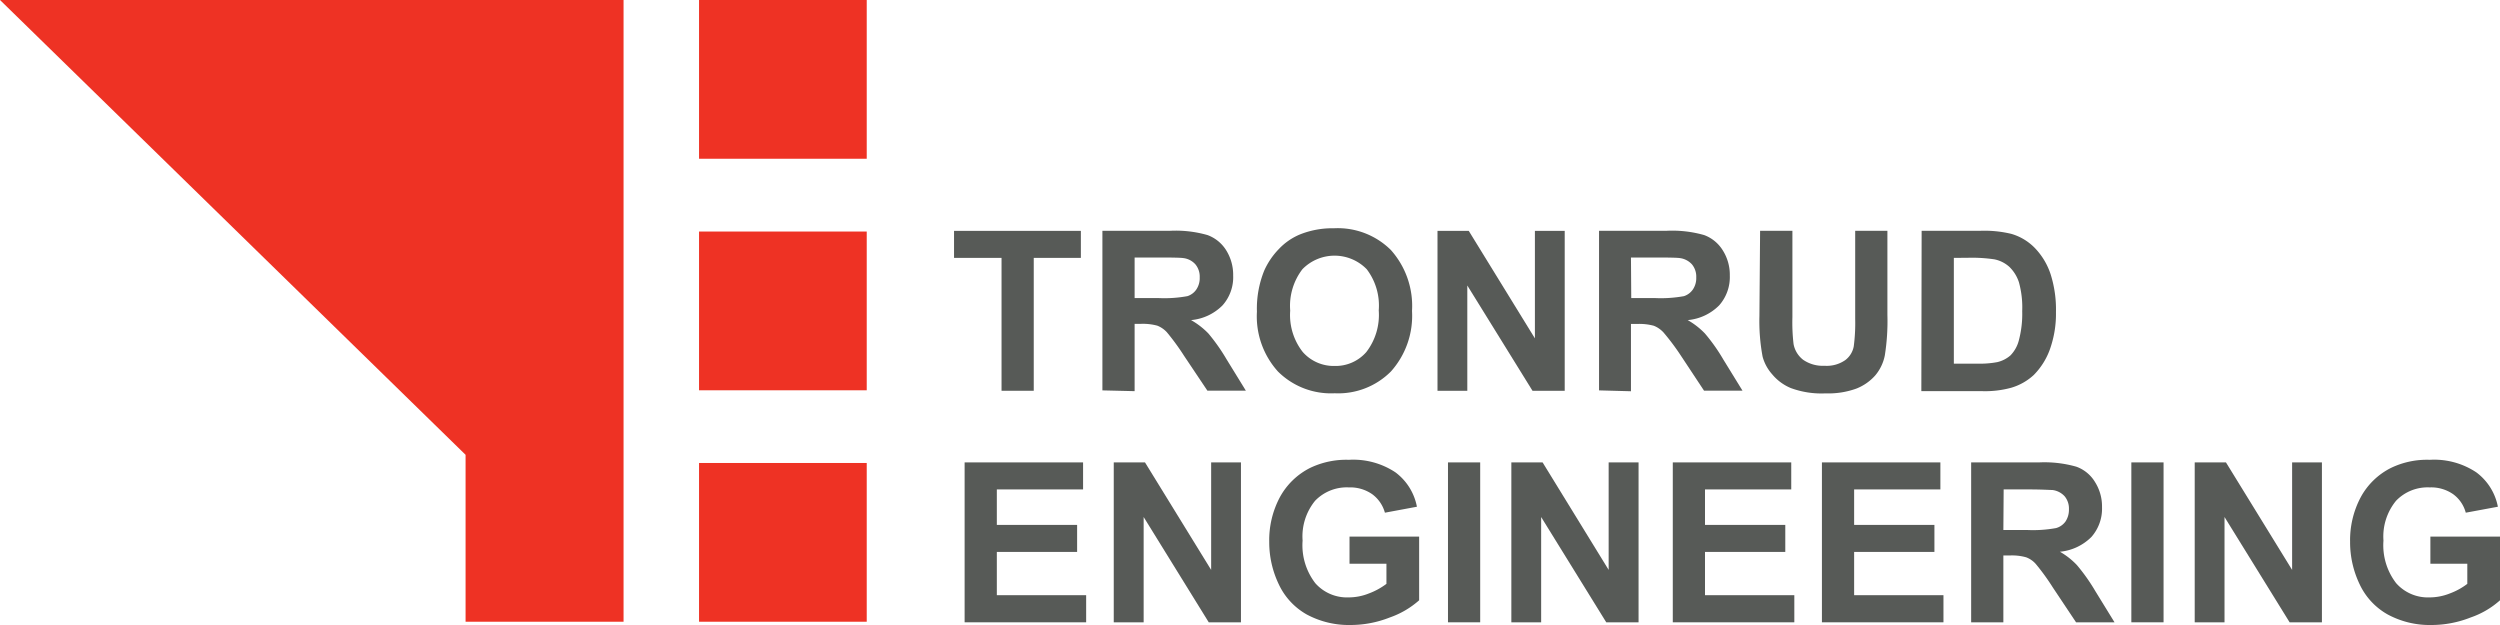 <svg xmlns="http://www.w3.org/2000/svg" xmlns:xlink="http://www.w3.org/1999/xlink" viewBox="0 0 260 65"><defs><style>.a{fill:none;}.b{fill:#575a57;}.c{clip-path:url(#a);}.d{fill:#ee3224;}</style><clipPath id="a" transform="translate(0 0)"><rect class="a" width="260" height="65"/></clipPath></defs><title>logo</title><polygon class="b" points="104.16 40.64 104.16 26.82 99.22 26.82 99.22 24.01 112.41 24.01 112.41 26.82 107.51 26.82 107.51 40.64 104.16 40.64"/><g class="c"><path class="b" d="M118,31h2.49a13.32,13.32,0,0,0,3-.2,1.78,1.78,0,0,0,.94-.71,2.11,2.11,0,0,0,.34-1.24,2,2,0,0,0-.45-1.36,2,2,0,0,0-1.26-.65q-.4-.06-2.46-.06H118Zm-3.35,9.6V24h7.07a12,12,0,0,1,3.87.45,3.86,3.86,0,0,1,1.94,1.59,4.82,4.82,0,0,1,.72,2.62,4.4,4.4,0,0,1-1.1,3.09,5.25,5.25,0,0,1-3.28,1.54,8,8,0,0,1,1.8,1.39,19.62,19.62,0,0,1,1.9,2.7l2,3.25h-4L123.14,37a24.41,24.41,0,0,0-1.78-2.44,2.69,2.69,0,0,0-1-.69,5.73,5.73,0,0,0-1.7-.19H118v7Z" transform="translate(0 0)"/><path class="b" d="M134.18,32.32a6.22,6.22,0,0,0,1.3,4.28,4.29,4.29,0,0,0,3.32,1.46,4.24,4.24,0,0,0,3.3-1.45,6.33,6.33,0,0,0,1.29-4.33A6.24,6.24,0,0,0,142.14,28a4.67,4.67,0,0,0-6.69,0,6.26,6.26,0,0,0-1.27,4.29m-3.46.12a10.53,10.53,0,0,1,.76-4.27A7.76,7.76,0,0,1,133,25.9a6.4,6.4,0,0,1,2.15-1.5,9.07,9.07,0,0,1,3.58-.66A7.84,7.84,0,0,1,144.65,26a8.73,8.73,0,0,1,2.2,6.34,8.68,8.68,0,0,1-2.19,6.29,7.73,7.73,0,0,1-5.85,2.27,7.81,7.81,0,0,1-5.9-2.26,8.55,8.55,0,0,1-2.19-6.22" transform="translate(0 0)"/></g><polygon class="b" points="149.5 40.64 149.5 24.01 152.75 24.01 159.63 35.19 159.63 24.01 162.73 24.01 162.73 40.64 159.38 40.64 152.6 29.69 152.6 40.64 149.5 40.64"/><g class="c"><path class="b" d="M169.65,31h2.48a13.44,13.44,0,0,0,3-.2,1.81,1.81,0,0,0,.94-.71,2.11,2.11,0,0,0,.34-1.24,2,2,0,0,0-.45-1.36,2.07,2.07,0,0,0-1.26-.65q-.42-.06-2.46-.06h-2.62Zm-3.35,9.6V24h7.06a12.1,12.1,0,0,1,3.88.45,3.84,3.84,0,0,1,1.93,1.59,4.74,4.74,0,0,1,.73,2.62,4.44,4.44,0,0,1-1.1,3.09,5.25,5.25,0,0,1-3.28,1.54,7.93,7.93,0,0,1,1.79,1.39,18.64,18.64,0,0,1,1.91,2.7l2,3.25h-4L174.82,37A24.41,24.41,0,0,0,173,34.57a2.77,2.77,0,0,0-1-.69,5.77,5.77,0,0,0-1.7-.19h-.68v7Z" transform="translate(0 0)"/><path class="b" d="M183.05,24h3.36v9a19.39,19.39,0,0,0,.12,2.78,2.68,2.68,0,0,0,1,1.64,3.59,3.59,0,0,0,2.22.62,3.37,3.37,0,0,0,2.16-.59,2.31,2.31,0,0,0,.88-1.43,18.47,18.47,0,0,0,.15-2.83V24h3.35v8.73a22.75,22.75,0,0,1-.27,4.24,4.61,4.61,0,0,1-1,2.08,5.13,5.13,0,0,1-1.95,1.36,8.49,8.49,0,0,1-3.2.5,9.18,9.18,0,0,1-3.62-.55,5,5,0,0,1-1.94-1.43,4.51,4.51,0,0,1-1-1.84,20.12,20.12,0,0,1-.33-4.22Z" transform="translate(0 0)"/><path class="b" d="M203.2,26.82v11h2.52a9.62,9.62,0,0,0,2-.16,3.19,3.19,0,0,0,1.36-.69,3.47,3.47,0,0,0,.89-1.61,10.69,10.69,0,0,0,.34-3,9.86,9.86,0,0,0-.34-3,3.91,3.91,0,0,0-1-1.61,3.29,3.29,0,0,0-1.56-.78,16,16,0,0,0-2.77-.16ZM199.85,24H206a12,12,0,0,1,3.17.32,5.57,5.57,0,0,1,2.51,1.53,7.15,7.15,0,0,1,1.59,2.69,12.13,12.13,0,0,1,.55,3.93A10.94,10.94,0,0,1,213.3,36,7.31,7.31,0,0,1,211.51,39a5.89,5.89,0,0,1-2.36,1.33,10.3,10.3,0,0,1-3,.35h-6.33Z" transform="translate(0 0)"/></g><polygon class="b" points="100.32 48.09 100.32 64.72 112.96 64.72 112.96 61.9 103.67 61.9 103.67 57.4 112.02 57.4 112.02 54.59 103.67 54.59 103.67 50.9 112.64 50.9 112.64 48.09 100.32 48.09"/><polygon class="b" points="125.96 48.09 125.96 59.27 119.08 48.09 115.83 48.09 115.83 64.72 118.94 64.72 118.94 53.77 125.71 64.72 129.06 64.72 129.06 48.09 125.96 48.09"/><g class="c"><path class="b" d="M140.35,58.63V55.81h7.24v6.62a9.12,9.12,0,0,1-3.06,1.79,11.13,11.13,0,0,1-4.06.78,9.26,9.26,0,0,1-4.56-1.09A7,7,0,0,1,133,60.78a10.12,10.12,0,0,1-1-4.43,9.52,9.52,0,0,1,1.09-4.61,7.33,7.33,0,0,1,3.19-3.09,8.67,8.67,0,0,1,4-.83,7.93,7.93,0,0,1,4.84,1.3,5.81,5.81,0,0,1,2.24,3.58l-3.33.62a3.55,3.55,0,0,0-1.33-1.93,4,4,0,0,0-2.42-.7,4.57,4.57,0,0,0-3.51,1.39,5.86,5.86,0,0,0-1.3,4.14,6.46,6.46,0,0,0,1.32,4.43,4.39,4.39,0,0,0,3.45,1.48,5.67,5.67,0,0,0,2.12-.41,7.23,7.23,0,0,0,1.83-1V58.63Z" transform="translate(0 0)"/></g><rect class="b" x="150.59" y="48.09" width="3.35" height="16.63"/><polygon class="b" points="167.3 48.09 167.3 59.27 160.43 48.09 157.18 48.09 157.18 64.72 160.28 64.72 160.28 53.77 167.05 64.72 170.41 64.72 170.41 48.09 167.3 48.09"/><polygon class="b" points="173.97 48.09 173.97 64.72 186.61 64.72 186.61 61.9 177.32 61.9 177.32 57.4 185.67 57.4 185.67 54.59 177.32 54.59 177.32 50.9 186.29 50.9 186.29 48.09 173.97 48.09"/><polygon class="b" points="189.48 48.09 189.48 64.72 202.12 64.72 202.12 61.9 192.83 61.9 192.83 57.4 201.18 57.4 201.18 54.59 192.83 54.59 192.83 50.9 201.8 50.9 201.8 48.09 189.48 48.09"/><g class="c"><path class="b" d="M208.35,55.12h2.48a13.26,13.26,0,0,0,3-.2,1.8,1.8,0,0,0,1-.71,2.22,2.22,0,0,0,.34-1.25,2,2,0,0,0-.45-1.35,2.07,2.07,0,0,0-1.27-.65c-.27,0-1.09-.06-2.45-.06h-2.62ZM205,64.72V48.09h7.07a12.1,12.1,0,0,1,3.88.45,3.74,3.74,0,0,1,1.93,1.59,4.74,4.74,0,0,1,.73,2.62,4.44,4.44,0,0,1-1.1,3.09,5.33,5.33,0,0,1-3.28,1.54A7.65,7.65,0,0,1,216,58.77a19.47,19.47,0,0,1,1.91,2.7l2,3.25h-4l-2.42-3.63a23.28,23.28,0,0,0-1.77-2.44,2.5,2.5,0,0,0-1-.69,5.34,5.34,0,0,0-1.69-.19h-.68v6.95Z" transform="translate(0 0)"/></g><rect class="b" x="221.66" y="48.09" width="3.35" height="16.63"/><polygon class="b" points="238.38 48.09 238.38 59.27 231.5 48.09 228.25 48.09 228.25 64.72 231.35 64.72 231.35 53.77 238.12 64.72 241.48 64.72 241.48 48.09 238.38 48.09"/><g class="c"><path class="b" d="M252.76,58.63V55.81H260v6.62a8.92,8.92,0,0,1-3.06,1.79,11.09,11.09,0,0,1-4.06.78,9.2,9.2,0,0,1-4.55-1.09,7,7,0,0,1-2.92-3.13,10.12,10.12,0,0,1-1-4.43,9.52,9.52,0,0,1,1.09-4.61,7.28,7.28,0,0,1,3.19-3.09,8.6,8.6,0,0,1,4-.83,7.91,7.91,0,0,1,4.84,1.3,5.82,5.82,0,0,1,2.25,3.58l-3.34.62a3.48,3.48,0,0,0-1.32-1.93,4,4,0,0,0-2.43-.7,4.54,4.54,0,0,0-3.5,1.39,5.86,5.86,0,0,0-1.31,4.14,6.46,6.46,0,0,0,1.32,4.43,4.4,4.4,0,0,0,3.46,1.48,5.74,5.74,0,0,0,2.12-.41,7,7,0,0,0,1.82-1V58.63Z" transform="translate(0 0)"/></g><rect class="d" x="72.7" width="17.44" height="16.51"/><rect class="d" x="72.7" y="24.08" width="17.44" height="16.51"/><rect class="d" x="72.7" y="48.15" width="17.44" height="16.51"/><polygon class="d" points="0 0 48.42 47.3 48.42 64.66 64.85 64.66 64.85 0 0 0"/></svg>